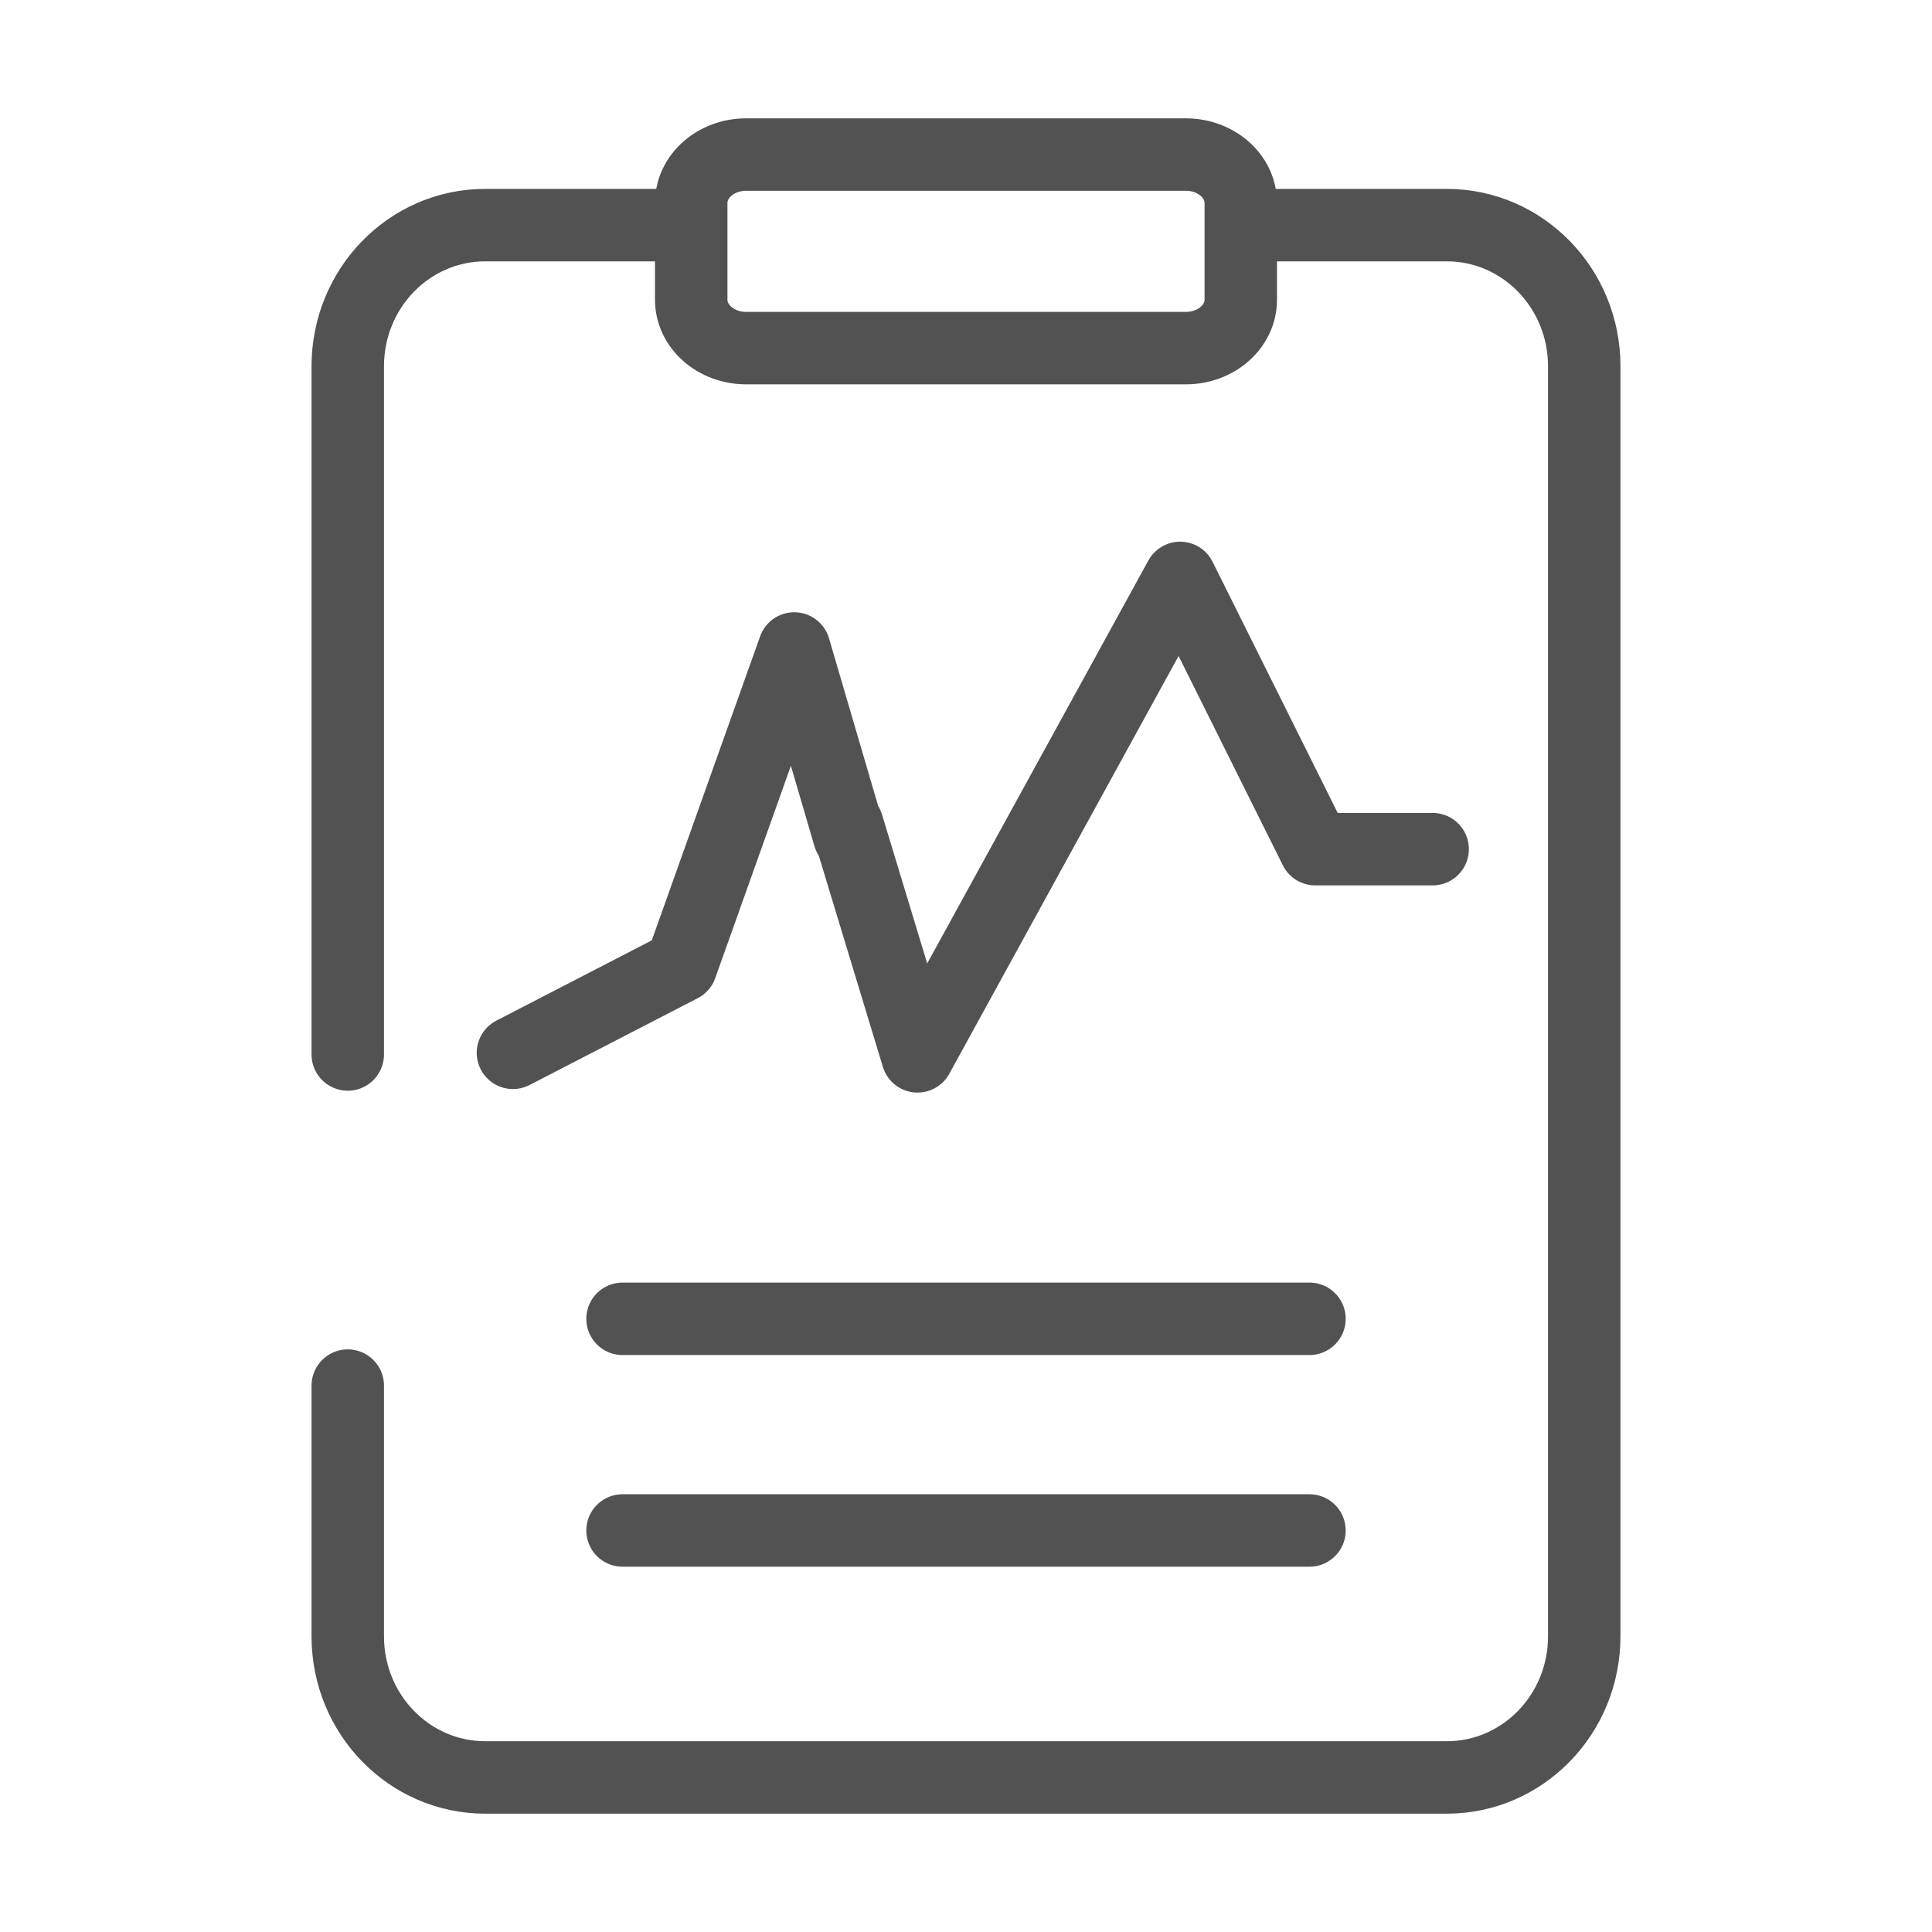 <?xml version="1.0" encoding="UTF-8"?>
<svg width="80px" height="80px" viewBox="0 0 80 80" version="1.1" xmlns="http://www.w3.org/2000/svg" xmlns:xlink="http://www.w3.org/1999/xlink">
    <!-- Generator: Sketch 59.1 (86144) - https://sketch.com -->
    <title>icons/50px/banking/FlowChart</title>
    <desc>Created with Sketch.</desc>
    <g id="icons/50px/banking/FlowChart" stroke="none" stroke-width="1" fill="none" fill-rule="evenodd" stroke-linecap="round" stroke-linejoin="round">
        <path d="M21.24,43.595 L28.203,40 L32.888,26.852 L35.167,34.626 M51.737,9.322 L59.911,9.322 C63.053,9.322 65.6,11.938 65.6,15.165 L65.6,67.757 C65.6,70.984 63.053,73.6 59.911,73.6 L20.089,73.6 C16.947,73.6 14.4,70.984 14.4,67.757 L14.4,57.375 M59.323,35.162 L54.463,35.162 L48.867,23.93 L37.993,43.741 L35.085,34.157 M25.778,63.374 L54.222,63.374 L25.778,63.374 Z M14.4,43.664 L14.4,15.165 C14.4,11.938 16.947,9.322 20.089,9.322 L22.567,9.322 L27.779,9.322 M35.214,14.415 L30.898,14.415 C29.641,14.415 28.622,13.518 28.622,12.412 L28.622,8.404 C28.622,7.297 29.641,6.4 30.898,6.4 L49.102,6.4 C50.359,6.4 51.378,7.297 51.378,8.404 L51.378,12.412 C51.378,13.518 50.359,14.415 49.102,14.415 L44.815,14.415 L35.214,14.415 Z M25.778,54.609 L54.222,54.609 L25.778,54.609 Z" id="Shape" stroke="#525252" stroke-width="3"></path>
    </g>
</svg>